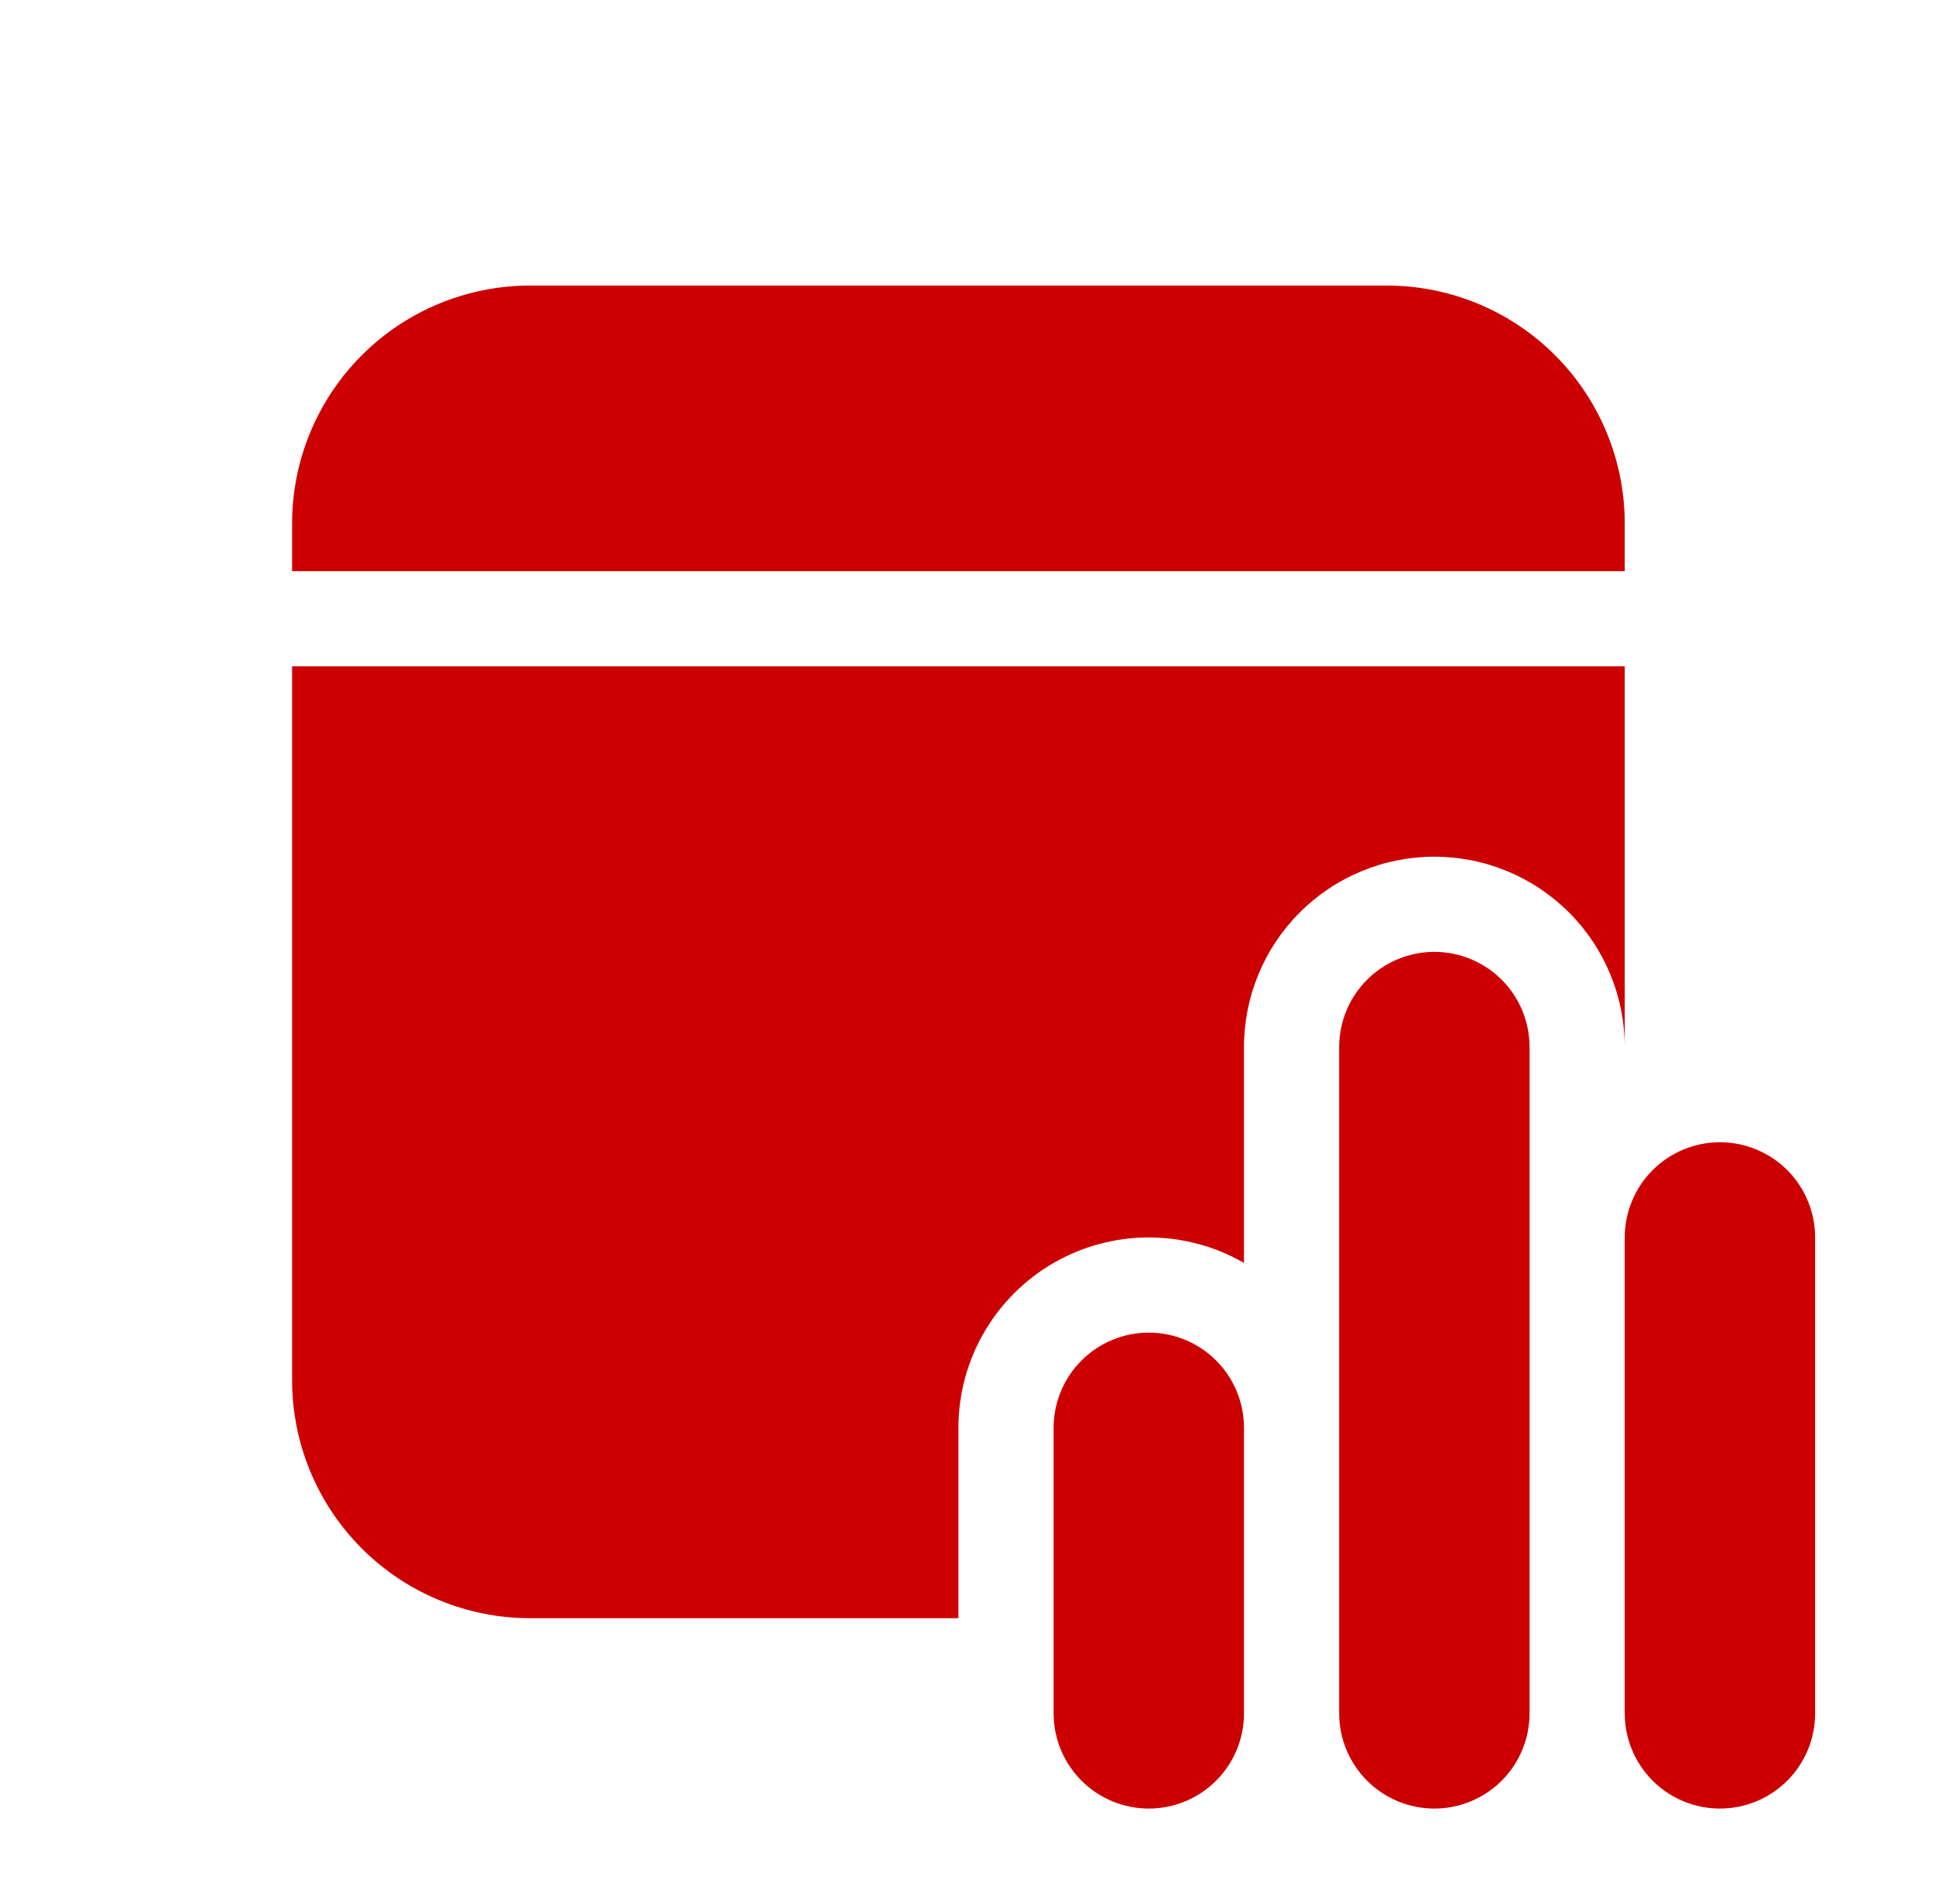 ﻿<svg width="62" height="61" viewBox="0 0 62 61" fill="none" xmlns="http://www.w3.org/2000/svg">
  <path d="M16.984 51.85H30.709V45.75C30.709 44.679 30.991 43.627 31.527 42.7C32.062 41.773 32.832 41.003 33.759 40.467C34.687 39.932 35.739 39.65 36.809 39.65C37.88 39.65 38.932 39.932 39.859 40.467V33.55C39.859 31.932 40.502 30.381 41.646 29.237C42.79 28.093 44.342 27.45 45.959 27.45C47.577 27.45 49.129 28.093 50.273 29.237C51.417 30.381 52.059 31.932 52.059 33.55V21.35H9.359V44.225C9.359 46.247 10.163 48.187 11.593 49.617C13.023 51.047 14.962 51.85 16.984 51.85ZM44.434 9.15C46.457 9.15 48.396 9.953 49.826 11.383C51.256 12.813 52.059 14.753 52.059 16.775V18.3H9.359V16.775C9.359 14.753 10.163 12.813 11.593 11.383C13.023 9.953 14.962 9.15 16.984 9.15H44.434ZM45.959 30.5C45.151 30.5 44.375 30.821 43.803 31.393C43.231 31.965 42.909 32.741 42.909 33.55V54.9C42.909 55.709 43.231 56.485 43.803 57.057C44.375 57.629 45.151 57.95 45.959 57.95C46.768 57.95 47.544 57.629 48.116 57.057C48.688 56.485 49.009 55.709 49.009 54.9V33.55C49.009 32.741 48.688 31.965 48.116 31.393C47.544 30.821 46.768 30.5 45.959 30.5ZM36.809 42.7C36.001 42.7 35.225 43.021 34.653 43.593C34.081 44.165 33.759 44.941 33.759 45.75V54.9C33.759 55.709 34.081 56.485 34.653 57.057C35.225 57.629 36.001 57.95 36.809 57.95C37.618 57.95 38.394 57.629 38.966 57.057C39.538 56.485 39.859 55.709 39.859 54.9V45.75C39.859 44.941 39.538 44.165 38.966 43.593C38.394 43.021 37.618 42.7 36.809 42.7ZM52.059 39.65C52.059 38.841 52.381 38.065 52.953 37.493C53.525 36.921 54.3 36.6 55.109 36.6C55.918 36.6 56.694 36.921 57.266 37.493C57.838 38.065 58.159 38.841 58.159 39.65V54.9C58.159 55.709 57.838 56.485 57.266 57.057C56.694 57.629 55.918 57.95 55.109 57.95C54.3 57.95 53.525 57.629 52.953 57.057C52.381 56.485 52.059 55.709 52.059 54.9V39.65Z" fill="#CD0001"/>
</svg>
